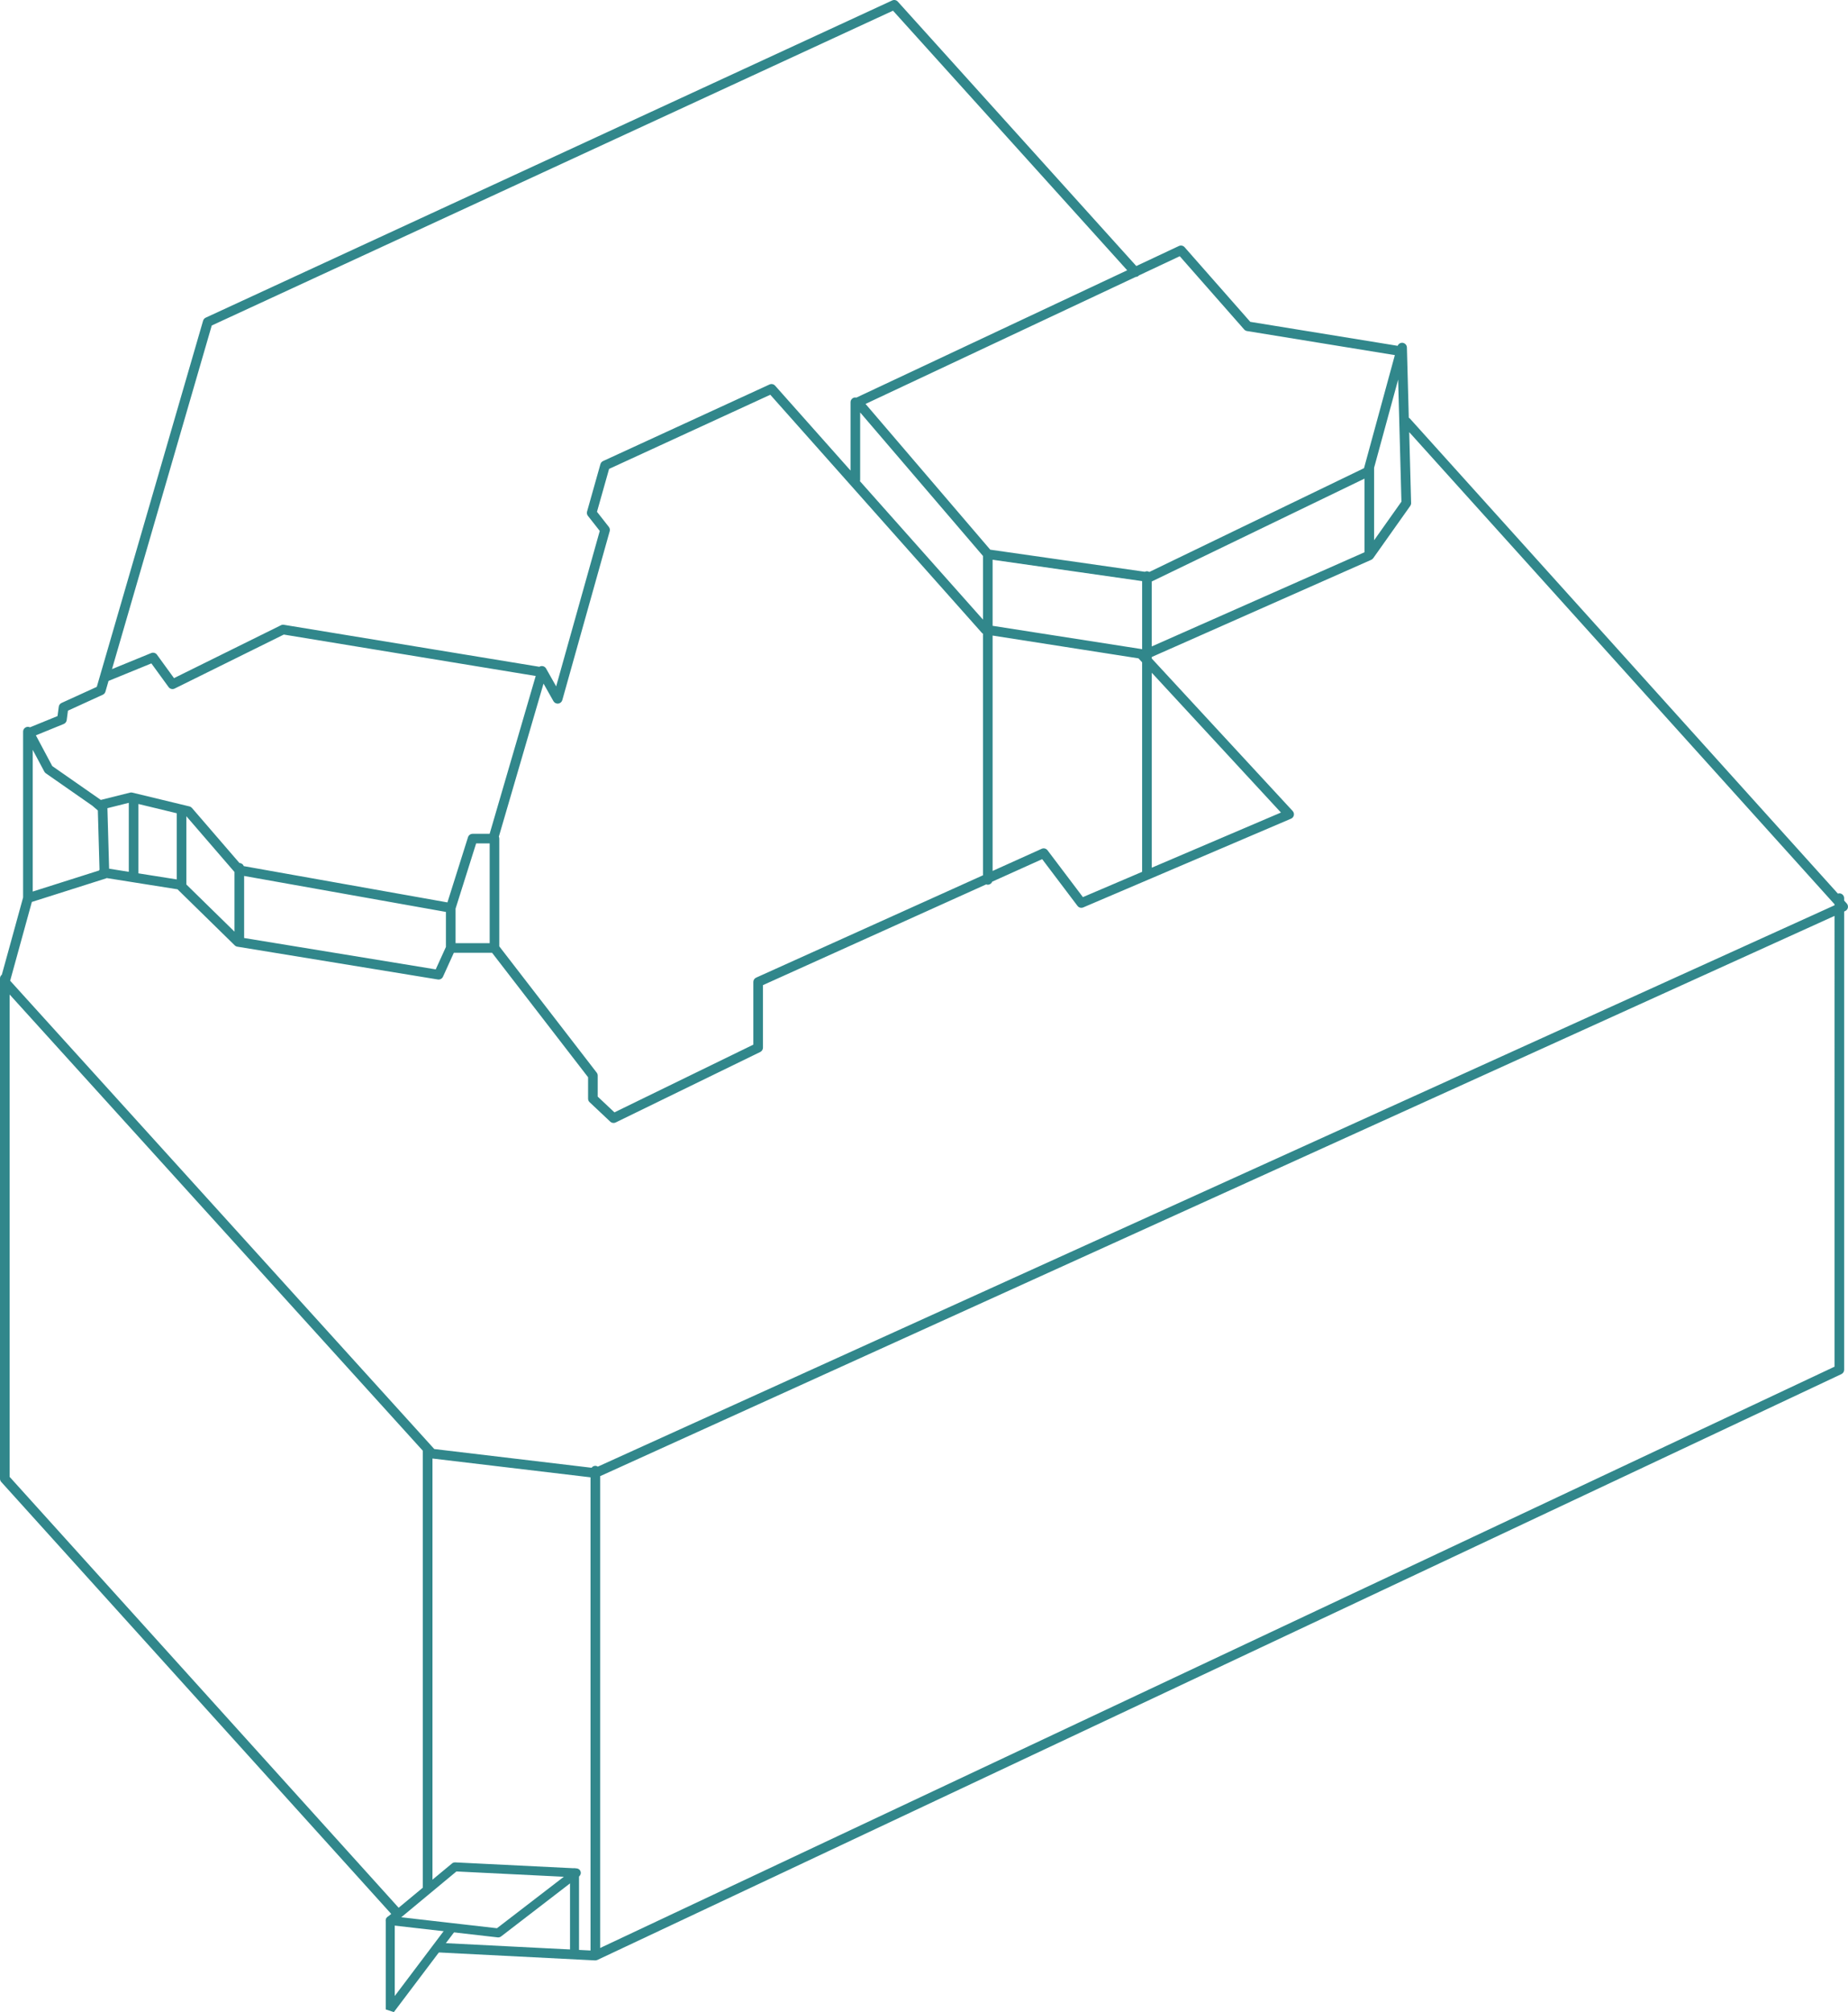 <?xml version="1.0" encoding="utf-8"?>
<!-- Generator: Adobe Illustrator 16.0.3, SVG Export Plug-In . SVG Version: 6.00 Build 0)  -->
<!DOCTYPE svg PUBLIC "-//W3C//DTD SVG 1.1//EN" "http://www.w3.org/Graphics/SVG/1.1/DTD/svg11.dtd">
<svg version="1.1" id="Ebene_1" xmlns="http://www.w3.org/2000/svg" xmlns:xlink="http://www.w3.org/1999/xlink" x="0px" y="0px"
	 width="160.801px" height="175.028px" viewBox="0 0 160.801 175.028" enable-background="new 0 0 160.801 175.028"
	 xml:space="preserve">
<g>
	<path fill="#31878B" d="M159.628,118.883L52.22,169.448v-41.042l107.408-48.736V118.883z M111.459,70.68l-11.239,4.798V58.519
		L111.459,70.68z M11.842,76.786l3.604,0.571l4.98,4.877c0.061,0.06,0.14,0.099,0.225,0.113l17.445,2.854
		c0.186,0.031,0.371-0.068,0.449-0.239l0.944-2.081h3.33l8.352,10.824v1.866c0,0.115,0.048,0.226,0.132,0.305l1.797,1.692
		c0.079,0.074,0.183,0.113,0.288,0.113c0.062,0,0.125-0.013,0.184-0.042l12.582-6.132c0.144-0.069,0.234-0.216,0.234-0.376v-5.439
		l19.423-8.762c0.044,0.017,0.091,0.029,0.142,0.029c0.175,0,0.325-0.112,0.387-0.267l4.344-1.958l3.074,4.067
		c0.117,0.154,0.322,0.209,0.499,0.132l5.682-2.425c0.018-0.007,0.033-0.014,0.051-0.021l12.346-5.271
		c0.126-0.053,0.217-0.164,0.247-0.298c0.028-0.133-0.011-0.271-0.104-0.372L100.22,57.284v-0.135l19.099-8.454
		c0.003,0,0.007-0.005,0.012-0.006c0.008-0.004,0.013-0.01,0.021-0.014c0.051-0.028,0.095-0.065,0.128-0.11
		c0.003-0.005,0.009-0.006,0.01-0.011l3.219-4.545c0.053-0.074,0.079-0.164,0.077-0.254l-0.165-6.165l37.008,41.067v0.091
		L52.021,127.576c-0.064-0.04-0.137-0.07-0.22-0.07c-0.136,0-0.251,0.068-0.326,0.169l-13.687-1.629l-0.253-0.279
		c-0.017-0.021-0.032-0.042-0.053-0.059L0.884,85.311l1.888-6.854l6.443-2.045c0.023-0.009,0.044-0.022,0.066-0.033l2.027,0.321
		 M121.943,43.638l-2.377,3.357v-6.295c0-0.004-0.001-0.005-0.001-0.009l2.093-7.673L121.943,43.638z M118.73,41.634v6.405
		l-18.511,8.192v-5.65L118.73,41.634z M99.064,57.268l0.316,0.344v18.225l-5.153,2.199l-3.078-4.073
		c-0.119-0.155-0.329-0.211-0.508-0.13L86.37,75.76V55.285L99.064,57.268z M86.37,54.437V48.69l13.011,1.859v5.928
		c-0.014-0.004-0.027-0.012-0.044-0.015L86.37,54.437z M121.371,30.89l-2.683,9.834l-18.681,9.029
		c-0.063-0.035-0.13-0.063-0.207-0.063c-0.066,0-0.128,0.019-0.182,0.047l-13.454-1.923L75.314,35.136l23.501-11.045
		c0.095-0.005,0.186-0.034,0.261-0.102c0.011-0.009,0.017-0.021,0.025-0.031l3.554-1.67l5.605,6.371
		c0.064,0.073,0.151,0.122,0.248,0.137L121.371,30.89z M98.081,23.511L74.509,34.589c-0.027-0.007-0.053-0.017-0.083-0.017
		c-0.23,0-0.418,0.188-0.418,0.419v5.94l-6.563-7.383c-0.122-0.138-0.321-0.179-0.488-0.103l-14.484,6.661
		c-0.111,0.053-0.194,0.149-0.228,0.268l-1.163,4.123c-0.037,0.129-0.009,0.269,0.073,0.374l1.032,1.312l-3.794,13.521l-0.879-1.555
		c-0.113-0.201-0.37-0.271-0.57-0.158c-0.004,0.003-0.008,0.007-0.012,0.01l-22.234-3.653c-0.086-0.015-0.174-0.001-0.252,0.039
		l-9.306,4.601l-1.483-2.041c-0.113-0.156-0.319-0.214-0.498-0.142l-3.414,1.398l8.68-29.89L77.704,0.93L98.081,23.511z
		 M74.845,41.757v-5.88l10.688,12.484v5.537L74.826,41.855C74.834,41.823,74.845,41.792,74.845,41.757 M65.55,85.422v5.447
		L53.464,96.76l-1.455-1.37v-1.827c0-0.094-0.03-0.183-0.086-0.256L43.445,82.32v-9.373c0-0.062-0.014-0.118-0.039-0.171
		l3.888-13.313l0.864,1.531c0.085,0.147,0.248,0.231,0.416,0.209c0.168-0.02,0.308-0.14,0.354-0.303l4.124-14.695
		c0.034-0.129,0.008-0.268-0.076-0.372l-1.031-1.313l1.054-3.732l14.026-6.45l18.402,20.702c0.028,0.034,0.065,0.062,0.105,0.083
		v21.015l-19.736,8.902C65.646,85.107,65.55,85.257,65.55,85.422 M41.43,73.366h1.178v8.677H39.64v-3.004L41.43,73.366z
		 M38.801,79.325v3.047l-0.887,1.951l-16.672-2.729v-5.398L38.801,79.325z M20.404,75.852v5.188l-4.186-4.1v-5.938L20.404,75.852z
		 M15.381,70.742v5.756l-3.336-0.528v-6.034L15.381,70.742z M11.207,69.835v6.001l-1.712-0.272l-0.149-5.263L11.207,69.835z
		 M8.514,70.5l0.145,5.151c-0.018,0.022-0.033,0.045-0.046,0.072l-5.765,1.829V65.227l1.008,1.891
		c0.031,0.058,0.076,0.108,0.129,0.147l4.059,2.829 M9.444,59.231l3.728-1.524l1.498,2.06c0.121,0.165,0.341,0.22,0.525,0.129
		l9.5-4.698l21.919,3.603l-4.009,13.729h-1.482c-0.184,0-0.344,0.118-0.4,0.292l-1.791,5.675l-17.719-3.156
		c-0.058-0.155-0.203-0.267-0.378-0.271l-4.134-4.79c-0.058-0.064-0.135-0.112-0.219-0.133l-4.97-1.2
		c-0.066-0.017-0.135-0.015-0.199,0.001l-2.541,0.635l-4.225-2.945l-1.426-2.674l2.423-0.987c0.141-0.057,0.238-0.184,0.259-0.333
		l0.109-0.827l3.032-1.385c0.11-0.051,0.194-0.146,0.229-0.264L9.444,59.231z M8.422,59.748l-3.068,1.399
		c-0.13,0.06-0.222,0.184-0.24,0.325l-0.108,0.816l-2.399,0.978c-0.055-0.025-0.113-0.043-0.178-0.043
		c-0.231,0-0.419,0.188-0.419,0.42V78.07l-0.941,3.419l-0.226,0.82L0.16,84.784C0.064,84.861,0,84.973,0,85.105v1.997v6.512v0.843
		v3.022v31.148c0,0.104,0.039,0.204,0.108,0.281l34.44,38.137l0.593-0.595L0.838,128.466V94.36v-0.541v-7.311l35.953,39.686V164.8
		l0.84-0.837v-37.092l13.752,1.636v41.16l-12.855-0.652v0.324l-1.047,0.462l14.299,0.727c0.007,0,0.015,0,0.021,0
		c0.061,0,0.118-0.016,0.171-0.038c0.003-0.002,0.006-0.001,0.008-0.002l108.245-50.959c0.147-0.069,0.242-0.217,0.242-0.38v-39.86
		l0.087-0.039c0.123-0.057,0.21-0.166,0.238-0.296c0.026-0.131-0.011-0.268-0.1-0.366l-0.226-0.252v-0.208
		c0-0.231-0.188-0.419-0.42-0.419c-0.044,0-0.084,0.014-0.123,0.025l-37.247-41.331c-0.024-0.03-0.059-0.048-0.092-0.068
		l-0.164-6.112c-0.005-0.23-0.201-0.41-0.429-0.408c-0.173,0.006-0.318,0.114-0.378,0.266l-12.823-2.086l-5.716-6.494
		c-0.122-0.141-0.323-0.182-0.491-0.104l-3.71,1.744L78.12,0.139c-0.122-0.137-0.321-0.177-0.486-0.1L17.899,27.634
		c-0.11,0.049-0.192,0.146-0.227,0.263L8.752,58.612"/>
	<path fill="#31878B" d="M34.268,175.028l-0.703-0.236v-7.728c0-0.216,0.176-0.391,0.392-0.391s0.392,0.175,0.392,0.391v6.559
		l4.537-6.014c0.129-0.171,0.375-0.206,0.549-0.075c0.172,0.13,0.206,0.375,0.076,0.548L34.268,175.028z"/>
	<path fill="#31878B" d="M43.355,168.527c-0.015,0-0.029,0-0.045-0.001l-9.398-1.074c-0.156-0.019-0.286-0.127-0.33-0.277
		c-0.046-0.15,0.004-0.313,0.123-0.413l5.629-4.67c0.074-0.063,0.168-0.091,0.27-0.091l10.561,0.522
		c0.164,0.008,0.305,0.117,0.354,0.274c0.05,0.156-0.004,0.327-0.135,0.428l-6.788,5.222
		C43.525,168.5,43.441,168.527,43.355,168.527z M34.913,166.777l8.329,0.952l5.82-4.477l-9.346-0.462L34.913,166.777z"/>
	<path fill="#31878B" d="M49.992,170.094c-0.217,0-0.392-0.175-0.392-0.391v-6.789c0-0.217,0.175-0.392,0.392-0.392
		c0.215,0,0.391,0.175,0.391,0.392v6.789C50.383,169.919,50.207,170.094,49.992,170.094z"/>
</g>
</svg>
